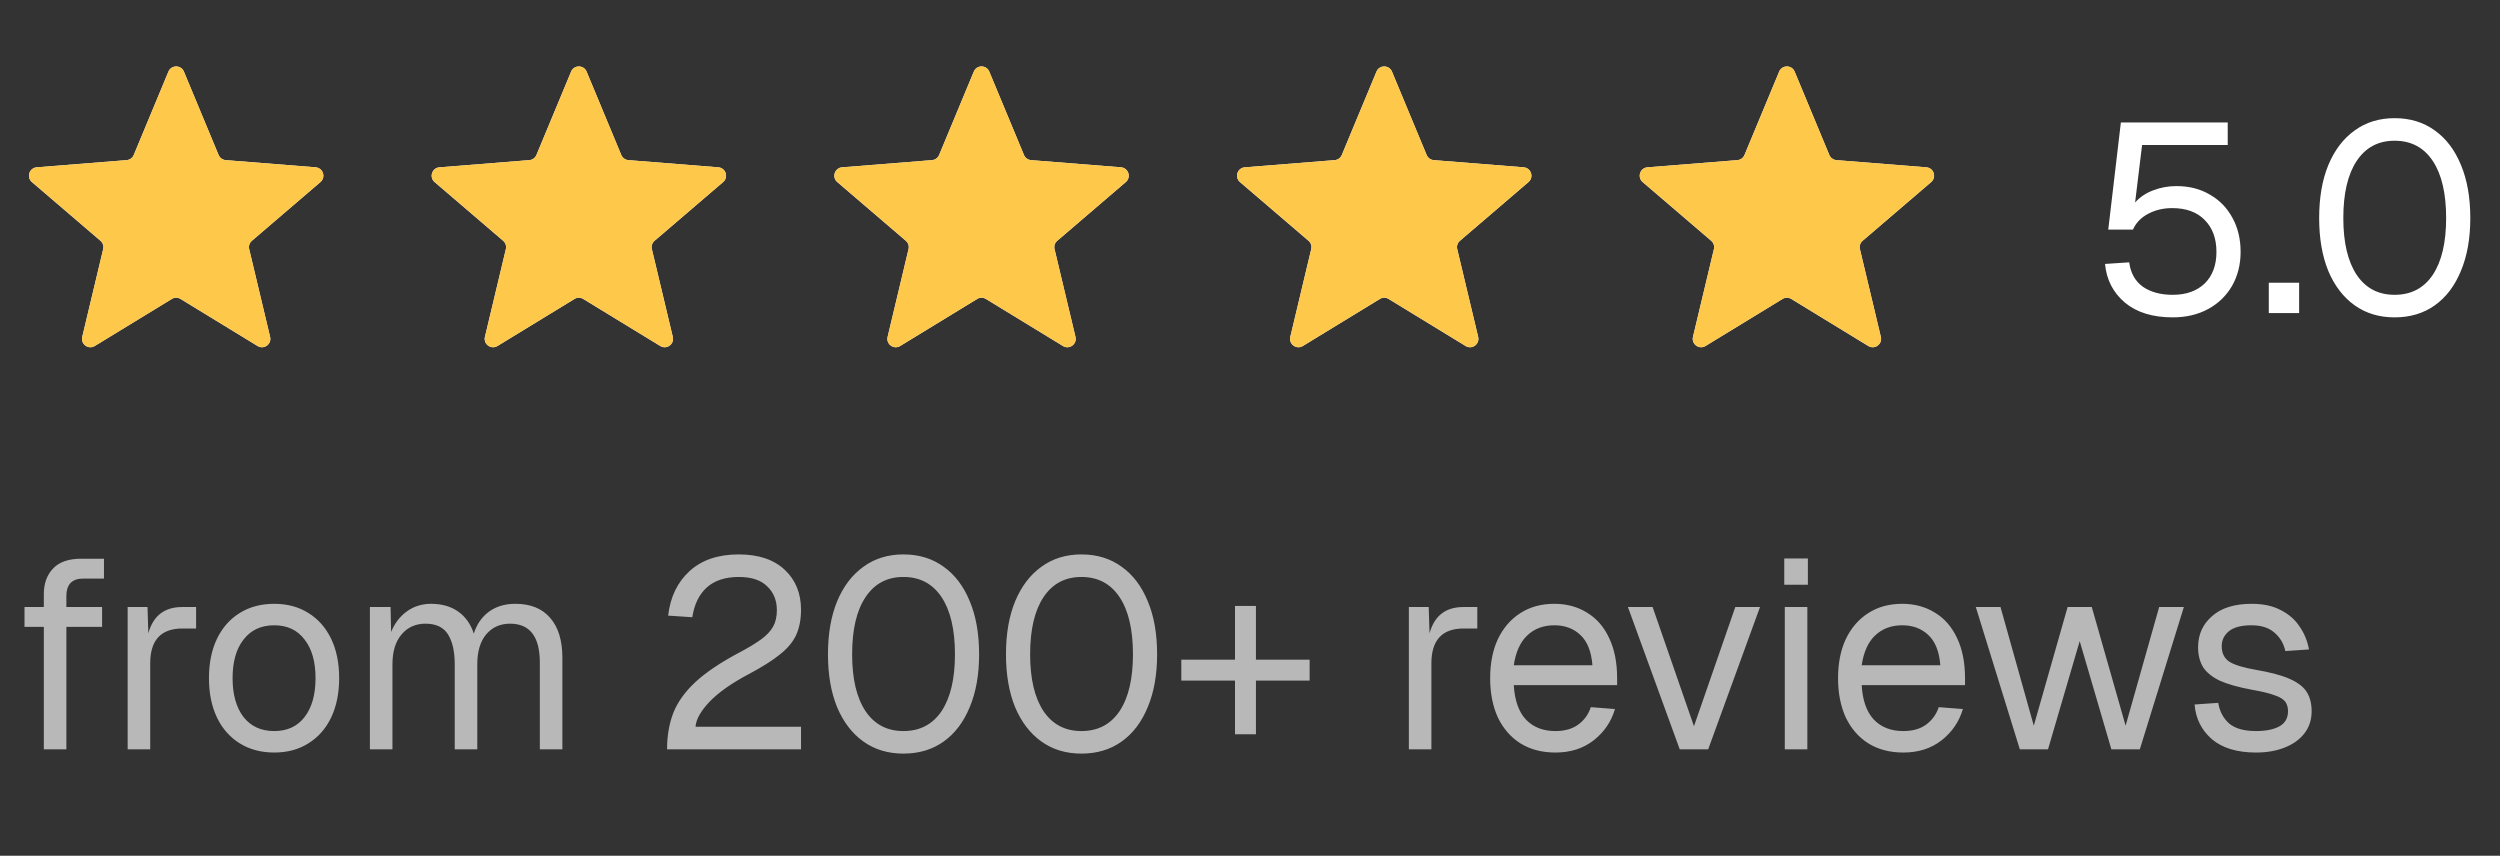 <svg width="149" height="51" viewBox="0 0 149 51" fill="none" xmlns="http://www.w3.org/2000/svg">
<rect x="0" y="0" width="149" height="51" fill="#333333" stroke="none"/>
<g clip-path="url(#clip0_83_609)">
<path d="M10.038 4.269C10.209 3.858 10.791 3.858 10.962 4.269L13.028 9.236C13.1 9.409 13.263 9.528 13.45 9.543L18.812 9.972C19.256 10.008 19.435 10.561 19.098 10.851L15.012 14.351C14.869 14.473 14.807 14.664 14.851 14.846L16.099 20.079C16.202 20.512 15.732 20.854 15.352 20.622L10.761 17.818C10.601 17.72 10.399 17.72 10.239 17.818L5.648 20.622C5.269 20.854 4.798 20.512 4.901 20.079L6.149 14.846C6.193 14.664 6.131 14.473 5.988 14.351L1.902 10.851C1.565 10.561 1.744 10.008 2.188 9.972L7.551 9.543C7.737 9.528 7.9 9.409 7.972 9.236L10.038 4.269Z" fill="#F2F4F7"/>
<g clip-path="url(#clip1_83_609)">
<path d="M10.038 4.269C10.209 3.858 10.791 3.858 10.962 4.269L13.028 9.236C13.1 9.409 13.263 9.528 13.45 9.543L18.812 9.972C19.256 10.008 19.435 10.561 19.098 10.851L15.012 14.351C14.869 14.473 14.807 14.664 14.851 14.846L16.099 20.079C16.202 20.512 15.732 20.854 15.352 20.622L10.761 17.818C10.601 17.72 10.399 17.72 10.239 17.818L5.648 20.622C5.269 20.854 4.798 20.512 4.901 20.079L6.149 14.846C6.193 14.664 6.131 14.473 5.988 14.351L1.902 10.851C1.565 10.561 1.744 10.008 2.188 9.972L7.551 9.543C7.737 9.528 7.9 9.409 7.972 9.236L10.038 4.269Z" fill="#FEC84B"/>
</g>
</g>
<g clip-path="url(#clip2_83_609)">
<path d="M34.038 4.269C34.209 3.858 34.791 3.858 34.962 4.269L37.028 9.236C37.1 9.409 37.263 9.528 37.45 9.543L42.812 9.972C43.256 10.008 43.435 10.561 43.098 10.851L39.012 14.351C38.869 14.473 38.807 14.664 38.851 14.846L40.099 20.079C40.202 20.512 39.731 20.854 39.352 20.622L34.761 17.818C34.601 17.72 34.399 17.72 34.239 17.818L29.648 20.622C29.268 20.854 28.798 20.512 28.901 20.079L30.149 14.846C30.193 14.664 30.131 14.473 29.988 14.351L25.902 10.851C25.565 10.561 25.744 10.008 26.188 9.972L31.55 9.543C31.737 9.528 31.9 9.409 31.972 9.236L34.038 4.269Z" fill="#F2F4F7"/>
<g clip-path="url(#clip3_83_609)">
<path d="M34.038 4.269C34.209 3.858 34.791 3.858 34.962 4.269L37.028 9.236C37.1 9.409 37.263 9.528 37.45 9.543L42.812 9.972C43.256 10.008 43.435 10.561 43.098 10.851L39.012 14.351C38.869 14.473 38.807 14.664 38.851 14.846L40.099 20.079C40.202 20.512 39.731 20.854 39.352 20.622L34.761 17.818C34.601 17.72 34.399 17.72 34.239 17.818L29.648 20.622C29.268 20.854 28.798 20.512 28.901 20.079L30.149 14.846C30.193 14.664 30.131 14.473 29.988 14.351L25.902 10.851C25.565 10.561 25.744 10.008 26.188 9.972L31.55 9.543C31.737 9.528 31.9 9.409 31.972 9.236L34.038 4.269Z" fill="#FEC84B"/>
</g>
</g>
<g clip-path="url(#clip4_83_609)">
<path d="M58.038 4.269C58.209 3.858 58.791 3.858 58.962 4.269L61.028 9.236C61.1 9.409 61.263 9.528 61.45 9.543L66.812 9.972C67.256 10.008 67.435 10.561 67.098 10.851L63.012 14.351C62.869 14.473 62.807 14.664 62.851 14.846L64.099 20.079C64.202 20.512 63.731 20.854 63.352 20.622L58.761 17.818C58.601 17.72 58.399 17.72 58.239 17.818L53.648 20.622C53.269 20.854 52.798 20.512 52.901 20.079L54.149 14.846C54.193 14.664 54.131 14.473 53.988 14.351L49.902 10.851C49.565 10.561 49.744 10.008 50.188 9.972L55.55 9.543C55.737 9.528 55.9 9.409 55.972 9.236L58.038 4.269Z" fill="#F2F4F7"/>
<g clip-path="url(#clip5_83_609)">
<path d="M58.038 4.269C58.209 3.858 58.791 3.858 58.962 4.269L61.028 9.236C61.1 9.409 61.263 9.528 61.45 9.543L66.812 9.972C67.256 10.008 67.435 10.561 67.098 10.851L63.012 14.351C62.869 14.473 62.807 14.664 62.851 14.846L64.099 20.079C64.202 20.512 63.731 20.854 63.352 20.622L58.761 17.818C58.601 17.72 58.399 17.72 58.239 17.818L53.648 20.622C53.269 20.854 52.798 20.512 52.901 20.079L54.149 14.846C54.193 14.664 54.131 14.473 53.988 14.351L49.902 10.851C49.565 10.561 49.744 10.008 50.188 9.972L55.55 9.543C55.737 9.528 55.9 9.409 55.972 9.236L58.038 4.269Z" fill="#FEC84B"/>
</g>
</g>
<g clip-path="url(#clip6_83_609)">
<path d="M82.038 4.269C82.209 3.858 82.791 3.858 82.962 4.269L85.028 9.236C85.1 9.409 85.263 9.528 85.45 9.543L90.812 9.972C91.256 10.008 91.435 10.561 91.098 10.851L87.012 14.351C86.869 14.473 86.807 14.664 86.851 14.846L88.099 20.079C88.202 20.512 87.731 20.854 87.352 20.622L82.761 17.818C82.601 17.72 82.399 17.72 82.239 17.818L77.648 20.622C77.269 20.854 76.798 20.512 76.901 20.079L78.149 14.846C78.193 14.664 78.131 14.473 77.988 14.351L73.902 10.851C73.565 10.561 73.744 10.008 74.188 9.972L79.55 9.543C79.737 9.528 79.9 9.409 79.972 9.236L82.038 4.269Z" fill="#F2F4F7"/>
<g clip-path="url(#clip7_83_609)">
<path d="M82.038 4.269C82.209 3.858 82.791 3.858 82.962 4.269L85.028 9.236C85.1 9.409 85.263 9.528 85.45 9.543L90.812 9.972C91.256 10.008 91.435 10.561 91.098 10.851L87.012 14.351C86.869 14.473 86.807 14.664 86.851 14.846L88.099 20.079C88.202 20.512 87.731 20.854 87.352 20.622L82.761 17.818C82.601 17.72 82.399 17.72 82.239 17.818L77.648 20.622C77.269 20.854 76.798 20.512 76.901 20.079L78.149 14.846C78.193 14.664 78.131 14.473 77.988 14.351L73.902 10.851C73.565 10.561 73.744 10.008 74.188 9.972L79.55 9.543C79.737 9.528 79.9 9.409 79.972 9.236L82.038 4.269Z" fill="#FEC84B"/>
</g>
</g>
<g clip-path="url(#clip8_83_609)">
<path d="M106.038 4.269C106.209 3.858 106.791 3.858 106.962 4.269L109.028 9.236C109.1 9.409 109.263 9.528 109.449 9.543L114.812 9.972C115.256 10.008 115.435 10.561 115.098 10.851L111.012 14.351C110.869 14.473 110.807 14.664 110.851 14.846L112.099 20.079C112.202 20.512 111.731 20.854 111.352 20.622L106.761 17.818C106.601 17.72 106.399 17.72 106.239 17.818L101.648 20.622C101.269 20.854 100.798 20.512 100.901 20.079L102.149 14.846C102.193 14.664 102.131 14.473 101.988 14.351L97.902 10.851C97.565 10.561 97.744 10.008 98.188 9.972L103.551 9.543C103.737 9.528 103.9 9.409 103.972 9.236L106.038 4.269Z" fill="#F2F4F7"/>
<g clip-path="url(#clip9_83_609)">
<path d="M106.038 4.269C106.209 3.858 106.791 3.858 106.962 4.269L109.028 9.236C109.1 9.409 109.263 9.528 109.449 9.543L114.812 9.972C115.256 10.008 115.435 10.561 115.098 10.851L111.012 14.351C110.869 14.473 110.807 14.664 110.851 14.846L112.099 20.079C112.202 20.512 111.731 20.854 111.352 20.622L106.761 17.818C106.601 17.72 106.399 17.72 106.239 17.818L101.648 20.622C101.269 20.854 100.798 20.512 100.901 20.079L102.149 14.846C102.193 14.664 102.131 14.473 101.988 14.351L97.902 10.851C97.565 10.561 97.744 10.008 98.188 9.972L103.551 9.543C103.737 9.528 103.9 9.409 103.972 9.236L106.038 4.269Z" fill="#FEC84B"/>
</g>
</g>
<path d="M129.492 18.915C128.297 18.915 127.348 18.621 126.644 18.035C125.94 17.437 125.545 16.669 125.46 15.731L126.9 15.635C126.985 16.275 127.257 16.76 127.716 17.091C128.185 17.411 128.777 17.571 129.492 17.571C130.292 17.571 130.927 17.347 131.396 16.899C131.865 16.44 132.1 15.811 132.1 15.011C132.1 14.211 131.865 13.576 131.396 13.107C130.937 12.637 130.292 12.403 129.46 12.403C128.937 12.403 128.463 12.515 128.036 12.739C127.609 12.963 127.305 13.277 127.124 13.683H125.652L126.404 7.299H132.772V8.643H127.668L127.252 12.067C127.54 11.747 127.897 11.507 128.324 11.347C128.761 11.176 129.225 11.091 129.716 11.091C130.473 11.091 131.14 11.261 131.716 11.603C132.292 11.933 132.74 12.397 133.06 12.995C133.38 13.581 133.54 14.253 133.54 15.011C133.54 15.768 133.369 16.445 133.028 17.043C132.687 17.629 132.212 18.088 131.604 18.419C130.996 18.749 130.292 18.915 129.492 18.915ZM135.22 18.659V16.851H137.028V18.659H135.22ZM142.718 18.915C141.801 18.915 141.006 18.675 140.334 18.195C139.662 17.715 139.139 17.032 138.766 16.147C138.403 15.261 138.222 14.211 138.222 12.995C138.222 11.779 138.403 10.728 138.766 9.843C139.139 8.947 139.662 8.259 140.334 7.779C141.006 7.288 141.801 7.043 142.718 7.043C143.646 7.043 144.446 7.288 145.118 7.779C145.79 8.259 146.307 8.941 146.67 9.827C147.043 10.712 147.23 11.768 147.23 12.995C147.23 14.211 147.043 15.261 146.67 16.147C146.307 17.032 145.79 17.715 145.118 18.195C144.446 18.675 143.646 18.915 142.718 18.915ZM142.718 17.571C143.699 17.571 144.457 17.176 144.99 16.387C145.523 15.587 145.79 14.456 145.79 12.995C145.79 11.523 145.523 10.387 144.99 9.587C144.457 8.787 143.699 8.387 142.718 8.387C141.747 8.387 140.995 8.787 140.462 9.587C139.929 10.387 139.662 11.523 139.662 12.995C139.662 14.456 139.929 15.587 140.462 16.387C140.995 17.176 141.747 17.571 142.718 17.571Z" fill="white"/>
<path d="M2.612 44.659V37.363H1.46V36.179H2.612V35.411C2.612 34.781 2.793 34.275 3.156 33.891C3.519 33.496 4.084 33.299 4.852 33.299H6.196V34.483H4.948C4.617 34.483 4.367 34.573 4.196 34.755C4.036 34.936 3.956 35.187 3.956 35.507V36.179H6.084V37.363H3.956V44.659H2.612ZM7.608 44.659V36.179H8.792L8.84 37.747C9.128 36.701 9.8 36.179 10.856 36.179H11.688V37.459H10.872C9.592 37.459 8.952 38.152 8.952 39.539V44.659H7.608ZM16.342 44.851C15.563 44.851 14.881 44.669 14.294 44.307C13.707 43.944 13.254 43.432 12.934 42.771C12.614 42.099 12.454 41.315 12.454 40.419C12.454 39.512 12.614 38.728 12.934 38.067C13.254 37.405 13.707 36.893 14.294 36.531C14.881 36.168 15.563 35.987 16.342 35.987C17.121 35.987 17.798 36.168 18.374 36.531C18.961 36.893 19.414 37.405 19.734 38.067C20.054 38.728 20.214 39.512 20.214 40.419C20.214 41.315 20.054 42.099 19.734 42.771C19.414 43.432 18.961 43.944 18.374 44.307C17.798 44.669 17.121 44.851 16.342 44.851ZM16.342 43.571C17.121 43.571 17.723 43.293 18.15 42.739C18.587 42.173 18.806 41.4 18.806 40.419C18.806 39.437 18.587 38.669 18.15 38.115C17.723 37.549 17.121 37.267 16.342 37.267C15.563 37.267 14.955 37.549 14.518 38.115C14.081 38.669 13.862 39.437 13.862 40.419C13.862 41.4 14.081 42.173 14.518 42.739C14.955 43.293 15.563 43.571 16.342 43.571ZM22.046 44.659V36.179H23.278L23.31 37.667C23.523 37.144 23.838 36.733 24.254 36.435C24.67 36.136 25.15 35.987 25.694 35.987C26.334 35.987 26.872 36.141 27.31 36.451C27.747 36.76 28.056 37.197 28.238 37.763C28.419 37.197 28.723 36.76 29.15 36.451C29.576 36.141 30.099 35.987 30.718 35.987C31.624 35.987 32.318 36.269 32.798 36.835C33.278 37.389 33.518 38.179 33.518 39.203V44.659H32.174V39.491C32.174 37.944 31.582 37.171 30.398 37.171C29.811 37.171 29.336 37.384 28.974 37.811C28.622 38.237 28.446 38.829 28.446 39.587V44.659H27.102V39.587C27.102 38.829 26.968 38.237 26.702 37.811C26.435 37.384 25.987 37.171 25.358 37.171C24.771 37.171 24.296 37.384 23.934 37.811C23.571 38.237 23.39 38.829 23.39 39.587V44.659H22.046ZM39.757 44.659C39.757 43.859 39.88 43.139 40.125 42.499C40.381 41.848 40.824 41.229 41.453 40.643C42.093 40.056 42.978 39.464 44.109 38.867C44.632 38.589 45.053 38.333 45.373 38.099C45.693 37.864 45.928 37.613 46.077 37.347C46.226 37.08 46.301 36.755 46.301 36.371C46.301 35.784 46.109 35.309 45.725 34.947C45.352 34.573 44.786 34.387 44.029 34.387C43.229 34.387 42.594 34.595 42.125 35.011C41.666 35.427 41.378 36.019 41.261 36.787L39.821 36.691C39.949 35.581 40.376 34.696 41.101 34.035C41.826 33.373 42.802 33.043 44.029 33.043C45.202 33.043 46.114 33.347 46.765 33.955C47.416 34.563 47.741 35.357 47.741 36.339C47.741 36.915 47.645 37.416 47.453 37.843C47.261 38.259 46.935 38.648 46.477 39.011C46.029 39.373 45.41 39.763 44.621 40.179C43.597 40.723 42.818 41.272 42.285 41.827C41.762 42.381 41.485 42.877 41.453 43.315H47.741V44.659H39.757ZM53.843 44.915C52.925 44.915 52.131 44.675 51.459 44.195C50.787 43.715 50.264 43.032 49.891 42.147C49.528 41.261 49.347 40.211 49.347 38.995C49.347 37.779 49.528 36.728 49.891 35.843C50.264 34.947 50.787 34.259 51.459 33.779C52.131 33.288 52.925 33.043 53.843 33.043C54.771 33.043 55.571 33.288 56.243 33.779C56.915 34.259 57.432 34.941 57.795 35.827C58.168 36.712 58.355 37.768 58.355 38.995C58.355 40.211 58.168 41.261 57.795 42.147C57.432 43.032 56.915 43.715 56.243 44.195C55.571 44.675 54.771 44.915 53.843 44.915ZM53.843 43.571C54.824 43.571 55.581 43.176 56.115 42.387C56.648 41.587 56.915 40.456 56.915 38.995C56.915 37.523 56.648 36.387 56.115 35.587C55.581 34.787 54.824 34.387 53.843 34.387C52.872 34.387 52.12 34.787 51.587 35.587C51.053 36.387 50.787 37.523 50.787 38.995C50.787 40.456 51.053 41.587 51.587 42.387C52.12 43.176 52.872 43.571 53.843 43.571ZM64.452 44.915C63.535 44.915 62.74 44.675 62.068 44.195C61.396 43.715 60.874 43.032 60.5 42.147C60.138 41.261 59.956 40.211 59.956 38.995C59.956 37.779 60.138 36.728 60.5 35.843C60.874 34.947 61.396 34.259 62.068 33.779C62.74 33.288 63.535 33.043 64.452 33.043C65.38 33.043 66.18 33.288 66.852 33.779C67.524 34.259 68.042 34.941 68.404 35.827C68.778 36.712 68.964 37.768 68.964 38.995C68.964 40.211 68.778 41.261 68.404 42.147C68.042 43.032 67.524 43.715 66.852 44.195C66.18 44.675 65.38 44.915 64.452 44.915ZM64.452 43.571C65.434 43.571 66.191 43.176 66.724 42.387C67.258 41.587 67.524 40.456 67.524 38.995C67.524 37.523 67.258 36.387 66.724 35.587C66.191 34.787 65.434 34.387 64.452 34.387C63.482 34.387 62.73 34.787 62.196 35.587C61.663 36.387 61.396 37.523 61.396 38.995C61.396 40.456 61.663 41.587 62.196 42.387C62.73 43.176 63.482 43.571 64.452 43.571ZM73.606 43.763V40.563H70.406V39.315H73.606V36.115H74.854V39.315H78.054V40.563H74.854V43.763H73.606ZM83.968 44.659V36.179H85.151L85.2 37.747C85.487 36.701 86.159 36.179 87.216 36.179H88.047V37.459H87.231C85.951 37.459 85.311 38.152 85.311 39.539V44.659H83.968ZM92.701 44.851C91.901 44.851 91.208 44.669 90.621 44.307C90.045 43.944 89.597 43.432 89.277 42.771C88.968 42.099 88.813 41.315 88.813 40.419C88.813 39.523 88.968 38.744 89.277 38.083C89.597 37.421 90.04 36.909 90.605 36.547C91.181 36.173 91.859 35.987 92.637 35.987C93.373 35.987 94.024 36.163 94.589 36.515C95.155 36.856 95.592 37.357 95.901 38.019C96.221 38.68 96.381 39.485 96.381 40.435V40.835H90.221C90.275 41.741 90.515 42.424 90.941 42.883C91.379 43.341 91.965 43.571 92.701 43.571C93.256 43.571 93.709 43.443 94.061 43.187C94.424 42.92 94.675 42.573 94.813 42.147L96.253 42.259C96.029 43.016 95.603 43.64 94.973 44.131C94.355 44.611 93.597 44.851 92.701 44.851ZM90.221 39.651H94.909C94.845 38.829 94.605 38.227 94.189 37.843C93.784 37.459 93.267 37.267 92.637 37.267C91.987 37.267 91.448 37.469 91.021 37.875C90.605 38.269 90.339 38.861 90.221 39.651ZM100.112 44.659L97.024 36.179H98.496L100.96 43.283L103.424 36.179H104.896L101.808 44.659H100.112ZM106.374 44.659V36.179H107.718V44.659H106.374ZM106.342 34.851V33.283H107.75V34.851H106.342ZM113.436 44.851C112.636 44.851 111.942 44.669 111.356 44.307C110.78 43.944 110.332 43.432 110.012 42.771C109.702 42.099 109.548 41.315 109.548 40.419C109.548 39.523 109.702 38.744 110.012 38.083C110.332 37.421 110.774 36.909 111.34 36.547C111.916 36.173 112.593 35.987 113.372 35.987C114.108 35.987 114.758 36.163 115.324 36.515C115.889 36.856 116.326 37.357 116.636 38.019C116.956 38.68 117.116 39.485 117.116 40.435V40.835H110.956C111.009 41.741 111.249 42.424 111.676 42.883C112.113 43.341 112.7 43.571 113.436 43.571C113.99 43.571 114.444 43.443 114.796 43.187C115.158 42.92 115.409 42.573 115.548 42.147L116.988 42.259C116.764 43.016 116.337 43.64 115.708 44.131C115.089 44.611 114.332 44.851 113.436 44.851ZM110.956 39.651H115.644C115.58 38.829 115.34 38.227 114.924 37.843C114.518 37.459 114.001 37.267 113.372 37.267C112.721 37.267 112.182 37.469 111.756 37.875C111.34 38.269 111.073 38.861 110.956 39.651ZM120.382 44.659L117.758 36.179H119.23L121.214 43.251L123.23 36.179H124.67L126.686 43.251L128.686 36.179H130.158L127.534 44.659H125.838L123.95 38.211L122.062 44.659H120.382ZM134.462 44.851C133.331 44.851 132.451 44.584 131.822 44.051C131.203 43.507 130.862 42.819 130.798 41.987L132.206 41.891C132.291 42.403 132.51 42.813 132.862 43.123C133.214 43.421 133.747 43.571 134.462 43.571C135.038 43.571 135.496 43.48 135.838 43.299C136.19 43.107 136.366 42.803 136.366 42.387C136.366 42.163 136.312 41.976 136.206 41.827C136.099 41.677 135.891 41.549 135.582 41.443C135.272 41.325 134.814 41.213 134.206 41.107C133.395 40.957 132.755 40.776 132.286 40.563C131.827 40.339 131.496 40.067 131.294 39.747C131.102 39.416 131.006 39.027 131.006 38.579C131.006 37.821 131.283 37.203 131.838 36.723C132.392 36.232 133.182 35.987 134.206 35.987C134.899 35.987 135.48 36.115 135.95 36.371C136.43 36.616 136.803 36.947 137.07 37.363C137.347 37.768 137.528 38.216 137.614 38.707L136.206 38.803C136.11 38.355 135.891 37.987 135.55 37.699C135.219 37.411 134.766 37.267 134.19 37.267C133.582 37.267 133.134 37.384 132.846 37.619C132.558 37.853 132.414 38.152 132.414 38.515C132.414 38.931 132.568 39.24 132.878 39.443C133.187 39.635 133.715 39.795 134.462 39.923C135.326 40.072 135.998 40.253 136.478 40.467C136.958 40.68 137.294 40.941 137.486 41.251C137.678 41.56 137.774 41.939 137.774 42.387C137.774 42.909 137.624 43.357 137.326 43.731C137.038 44.093 136.643 44.371 136.142 44.563C135.651 44.755 135.091 44.851 134.462 44.851Z" fill="#B8B8B8"/>
<defs>
<clipPath id="clip0_83_609">
<rect width="20" height="20" fill="white" transform="translate(0.5 2.659)"/>
</clipPath>
<clipPath id="clip1_83_609">
<rect width="20" height="20" fill="white" transform="translate(0.5 2.659)"/>
</clipPath>
<clipPath id="clip2_83_609">
<rect width="20" height="20" fill="white" transform="translate(24.5 2.659)"/>
</clipPath>
<clipPath id="clip3_83_609">
<rect width="20" height="20" fill="white" transform="translate(24.5 2.659)"/>
</clipPath>
<clipPath id="clip4_83_609">
<rect width="20" height="20" fill="white" transform="translate(48.5 2.659)"/>
</clipPath>
<clipPath id="clip5_83_609">
<rect width="20" height="20" fill="white" transform="translate(48.5 2.659)"/>
</clipPath>
<clipPath id="clip6_83_609">
<rect width="20" height="20" fill="white" transform="translate(72.5 2.659)"/>
</clipPath>
<clipPath id="clip7_83_609">
<rect width="20" height="20" fill="white" transform="translate(72.5 2.659)"/>
</clipPath>
<clipPath id="clip8_83_609">
<rect width="20" height="20" fill="white" transform="translate(96.5 2.659)"/>
</clipPath>
<clipPath id="clip9_83_609">
<rect width="20" height="20" fill="white" transform="translate(96.5 2.659)"/>
</clipPath>
</defs>
</svg>
